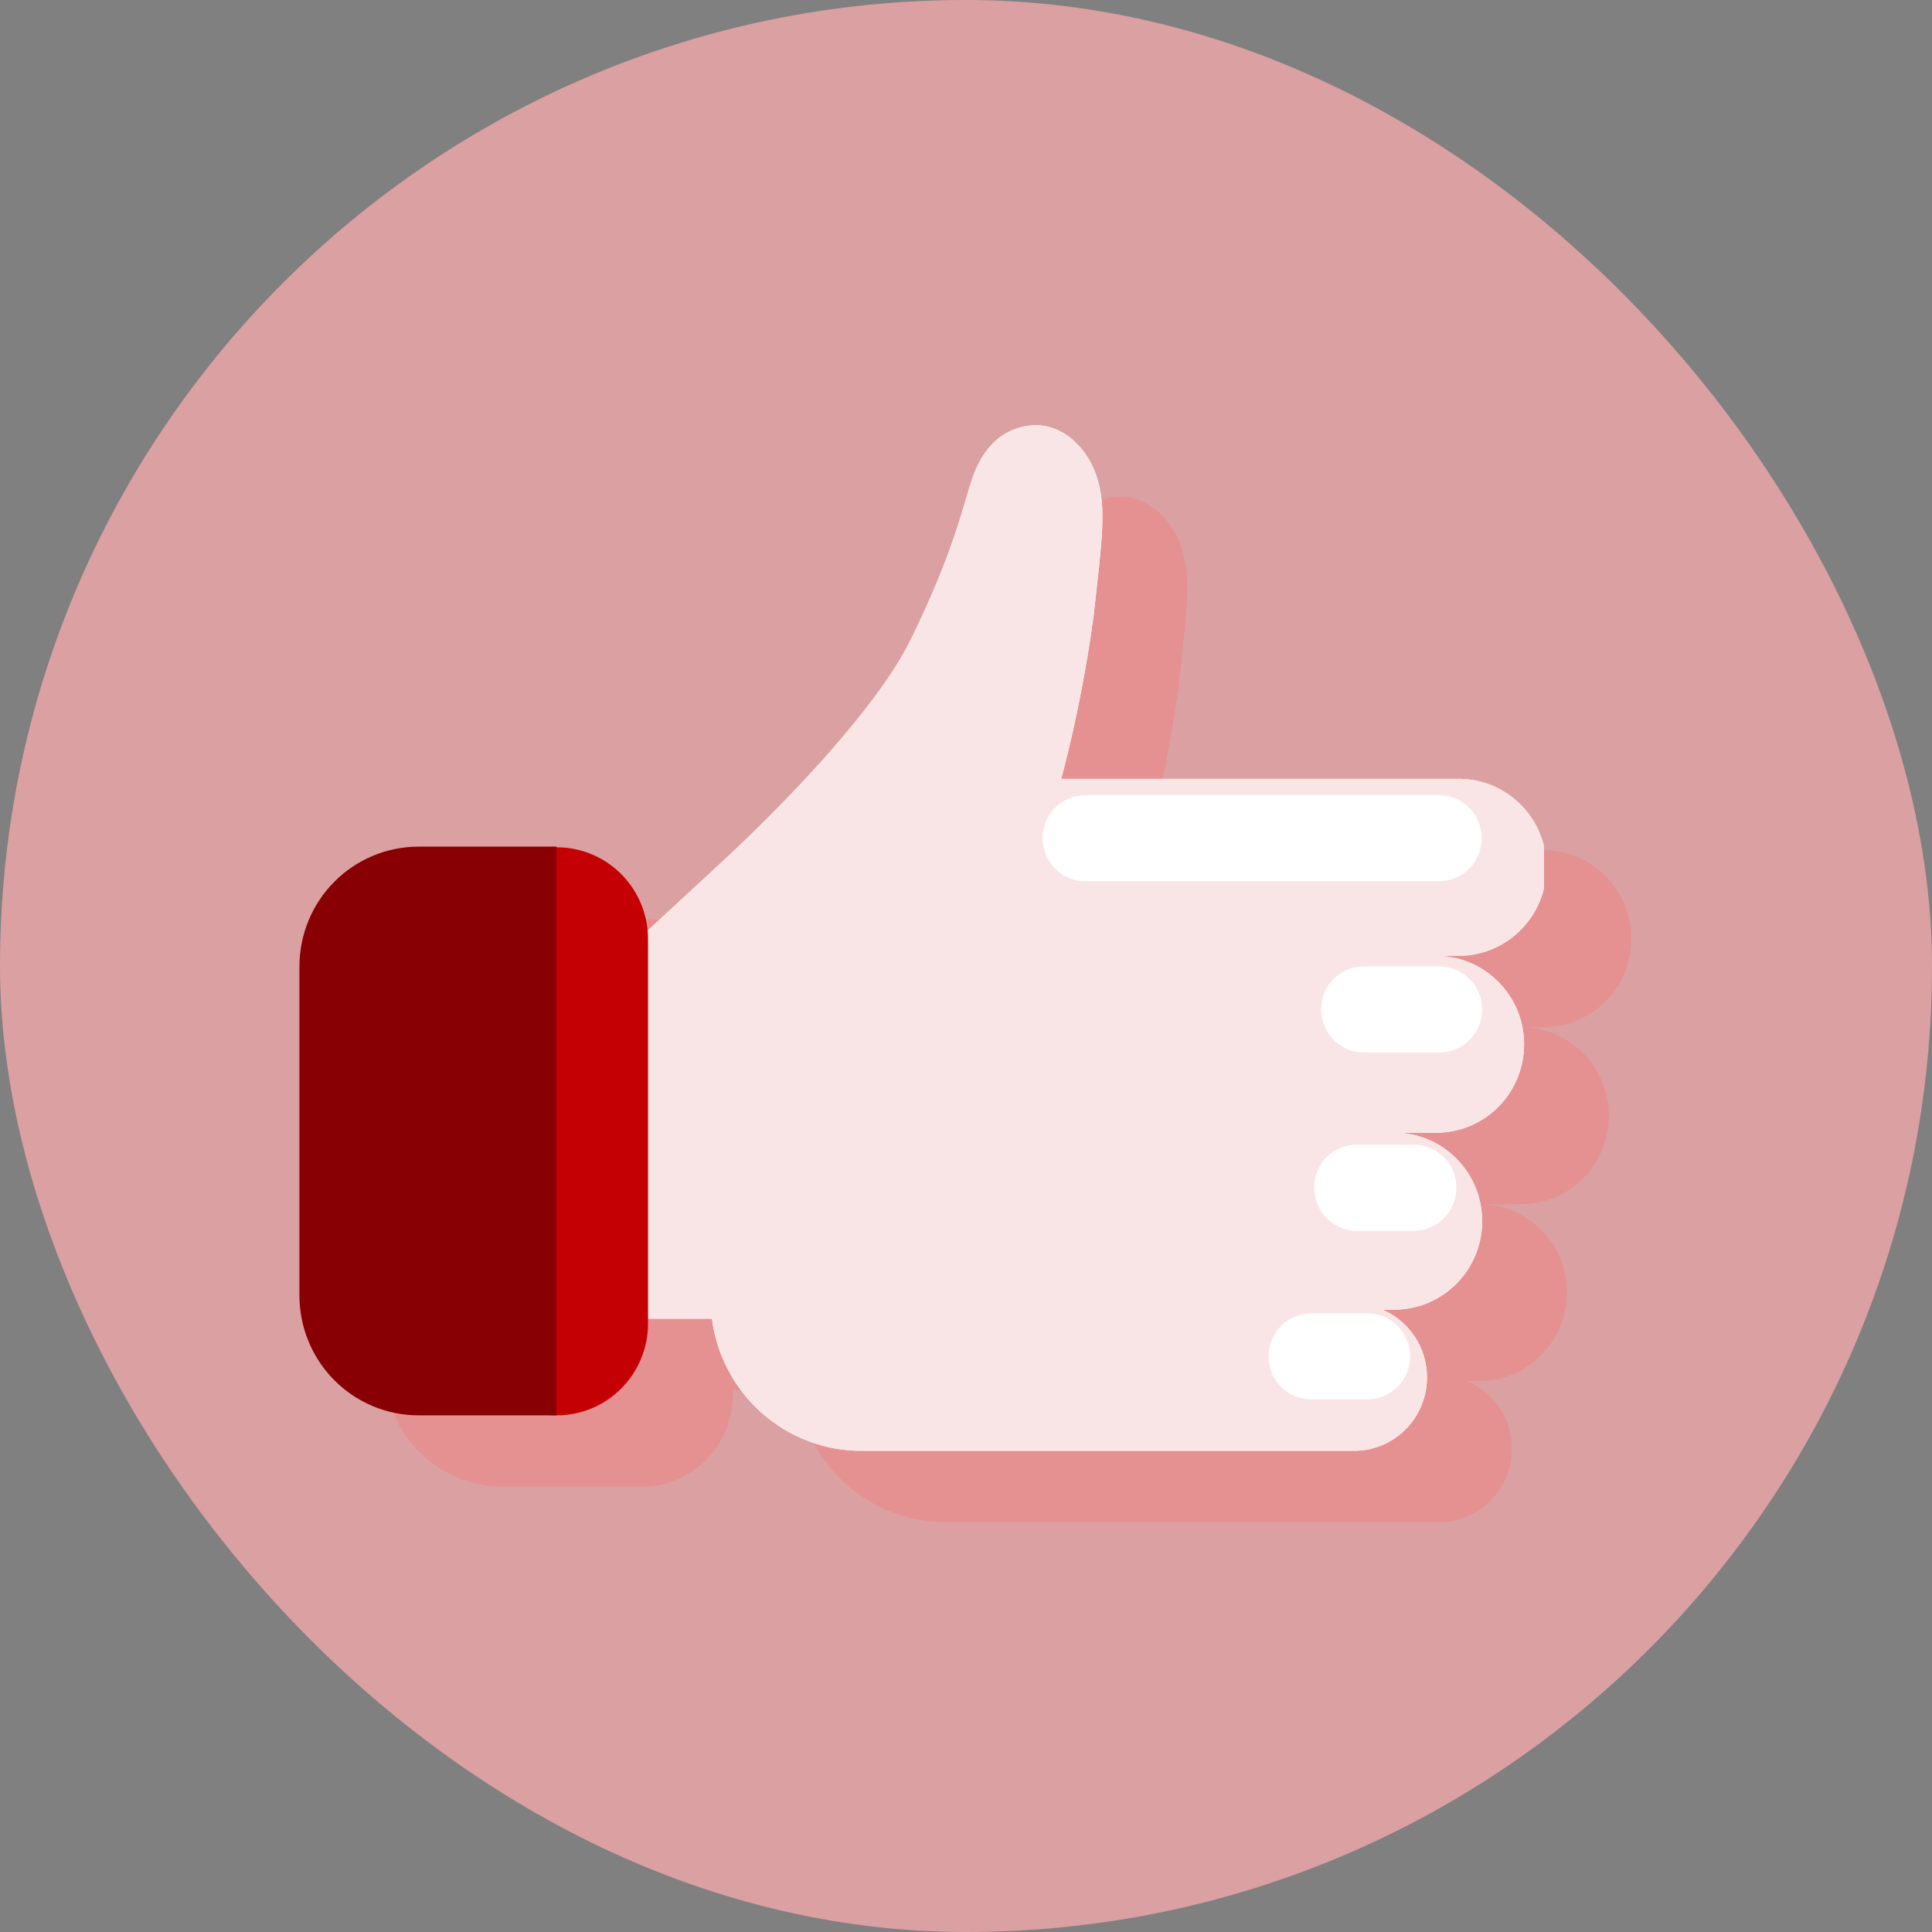 <svg width="50" height="50" viewBox="0 0 50 50" fill="none" xmlns="http://www.w3.org/2000/svg">
<rect x="0" y="0" width="50" height="50" fill="#808080" stroke="none"/>
<rect width="50" height="50" rx="25" fill="#DBA0A1"/>
<path fill-rule="evenodd" clip-rule="evenodd" d="M40.765 26.428C40.481 26.539 40.178 26.591 39.873 26.582H39.371L39.365 26.586C39.626 26.586 39.885 26.632 40.13 26.72C40.165 26.733 40.2 26.746 40.234 26.761C40.51 26.875 40.761 27.044 40.971 27.256C40.998 27.283 41.024 27.31 41.049 27.338C41.224 27.532 41.364 27.756 41.464 27.999L41.464 27.999C41.578 28.276 41.637 28.574 41.637 28.874C41.637 29.175 41.578 29.472 41.464 29.75C41.35 30.027 41.183 30.279 40.971 30.492C40.761 30.704 40.51 30.873 40.234 30.988C39.959 31.103 39.663 31.162 39.365 31.162H38.347C38.938 31.18 39.499 31.429 39.91 31.857C40.322 32.284 40.552 32.856 40.552 33.451C40.552 34.046 40.322 34.618 39.91 35.045C39.499 35.472 38.938 35.721 38.347 35.74H37.97C38.312 35.886 38.604 36.13 38.81 36.442C39.015 36.754 39.124 37.12 39.124 37.494C39.124 37.998 38.925 38.482 38.571 38.838C38.217 39.195 37.737 39.395 37.236 39.395H24.47C23.526 39.391 22.615 39.041 21.907 38.413C21.198 37.784 20.741 36.918 20.618 35.975H18.965V36.1C18.965 36.73 18.716 37.334 18.273 37.78C17.831 38.226 17.23 38.476 16.604 38.476L16.568 38.476H13.026C12.208 38.476 11.424 38.149 10.846 37.567C10.267 36.984 9.942 36.195 9.942 35.371V26.864C9.942 26.456 10.022 26.052 10.177 25.675C10.331 25.299 10.558 24.956 10.845 24.668C11.131 24.379 11.471 24.15 11.845 23.994C12.22 23.838 12.621 23.758 13.026 23.758H16.595V23.775L16.604 23.775C16.915 23.775 17.223 23.837 17.51 23.957C17.797 24.077 18.058 24.253 18.277 24.475C18.496 24.697 18.67 24.96 18.788 25.249C18.877 25.468 18.933 25.698 18.955 25.932L20.927 24.106C20.927 24.106 24.609 20.751 25.766 18.397C25.822 18.283 25.876 18.172 25.927 18.063C26.703 16.432 27.016 15.363 27.211 14.7C27.271 14.492 27.321 14.324 27.369 14.19C27.581 13.603 27.974 12.996 28.785 12.868C29.596 12.741 30.3 13.359 30.571 14.165C30.818 14.901 30.733 15.662 30.553 17.281C30.536 17.433 30.518 17.592 30.5 17.759C30.488 17.849 30.476 17.938 30.463 18.027C30.272 19.368 30.004 20.696 29.659 22.004H39.873C40.178 21.995 40.481 22.047 40.765 22.158C41.049 22.269 41.308 22.436 41.527 22.649L41.527 22.649C41.745 22.863 41.919 23.118 42.038 23.401C42.157 23.683 42.218 23.987 42.218 24.293C42.218 24.6 42.157 24.903 42.038 25.186C41.919 25.468 41.745 25.724 41.527 25.937C41.499 25.964 41.471 25.99 41.443 26.015C41.243 26.192 41.013 26.331 40.765 26.428Z" fill="#E59091"/>
<g clip-path="url(#clip0_1299_2215)">
<path d="M37.178 24.735H37.68C37.984 24.745 38.288 24.692 38.572 24.582C38.855 24.471 39.115 24.304 39.333 24.09C39.552 23.877 39.726 23.621 39.844 23.339C39.963 23.056 40.024 22.753 40.024 22.446C40.024 22.14 39.963 21.836 39.844 21.554C39.726 21.271 39.552 21.016 39.333 20.802C39.115 20.589 38.855 20.422 38.572 20.311C38.288 20.2 37.984 20.148 37.68 20.157H27.465C27.834 18.762 28.114 17.344 28.306 15.912C28.521 13.957 28.648 13.123 28.377 12.318C28.107 11.512 27.403 10.894 26.592 11.021C25.781 11.149 25.388 11.756 25.176 12.344C24.963 12.931 24.729 14.195 23.573 16.55C22.416 18.904 18.734 22.259 18.734 22.259L16.633 24.204V34.128H18.425C18.547 35.071 19.005 35.937 19.713 36.566C20.422 37.195 21.332 37.544 22.276 37.548H35.042C35.543 37.548 36.024 37.348 36.378 36.991C36.732 36.635 36.931 36.151 36.931 35.647C36.931 35.273 36.822 34.907 36.616 34.595C36.411 34.283 36.119 34.038 35.776 33.893H36.154C36.745 33.874 37.306 33.625 37.717 33.198C38.129 32.771 38.359 32.199 38.359 31.604C38.359 31.009 38.129 30.437 37.717 30.01C37.306 29.582 36.745 29.333 36.154 29.315H37.171C37.47 29.315 37.765 29.256 38.041 29.141C38.317 29.026 38.567 28.857 38.778 28.645C38.989 28.433 39.157 28.18 39.271 27.903C39.385 27.625 39.444 27.328 39.444 27.027C39.444 26.727 39.385 26.429 39.271 26.152C39.157 25.874 38.989 25.622 38.778 25.41C38.567 25.197 38.317 25.029 38.041 24.914C37.765 24.799 37.47 24.739 37.171 24.739L37.178 24.735Z" fill="white"/>
<path d="M37.178 24.735H37.68C37.984 24.745 38.288 24.692 38.572 24.582C38.855 24.471 39.115 24.304 39.333 24.09C39.552 23.877 39.726 23.621 39.844 23.339C39.963 23.056 40.024 22.753 40.024 22.446C40.024 22.14 39.963 21.836 39.844 21.554C39.726 21.271 39.552 21.016 39.333 20.802C39.115 20.589 38.855 20.422 38.572 20.311C38.288 20.2 37.984 20.148 37.68 20.157H27.465C27.834 18.762 28.114 17.344 28.306 15.912C28.521 13.957 28.648 13.123 28.377 12.318C28.107 11.512 27.403 10.894 26.592 11.021C25.781 11.149 25.388 11.756 25.176 12.344C24.963 12.931 24.729 14.195 23.573 16.55C22.416 18.904 18.734 22.259 18.734 22.259L16.633 24.204V34.128H18.425C18.547 35.071 19.005 35.937 19.713 36.566C20.422 37.195 21.332 37.544 22.276 37.548H35.042C35.543 37.548 36.024 37.348 36.378 36.991C36.732 36.635 36.931 36.151 36.931 35.647C36.931 35.273 36.822 34.907 36.616 34.595C36.411 34.283 36.119 34.038 35.776 33.893H36.154C36.745 33.874 37.306 33.625 37.717 33.198C38.129 32.771 38.359 32.199 38.359 31.604C38.359 31.009 38.129 30.437 37.717 30.01C37.306 29.582 36.745 29.333 36.154 29.315H37.171C37.47 29.315 37.765 29.256 38.041 29.141C38.317 29.026 38.567 28.857 38.778 28.645C38.989 28.433 39.157 28.18 39.271 27.903C39.385 27.625 39.444 27.328 39.444 27.027C39.444 26.727 39.385 26.429 39.271 26.152C39.157 25.874 38.989 25.622 38.778 25.41C38.567 25.197 38.317 25.029 38.041 24.914C37.765 24.799 37.47 24.739 37.171 24.739L37.178 24.735Z" fill="#F9E5E5"/>
<path d="M14.41 36.629C14.099 36.63 13.791 36.57 13.504 36.451C13.216 36.333 12.955 36.158 12.734 35.937C12.514 35.716 12.339 35.454 12.22 35.165C12.101 34.876 12.039 34.566 12.039 34.253V24.315C12.038 24.001 12.098 23.69 12.217 23.4C12.335 23.11 12.51 22.846 12.73 22.624C12.951 22.402 13.213 22.226 13.501 22.107C13.79 21.987 14.098 21.927 14.41 21.928C14.721 21.928 15.029 21.99 15.316 22.11C15.603 22.23 15.864 22.406 16.083 22.628C16.303 22.85 16.476 23.113 16.594 23.402C16.712 23.692 16.772 24.002 16.771 24.315V34.253C16.771 34.883 16.522 35.487 16.079 35.933C15.637 36.379 15.036 36.629 14.41 36.629Z" fill="#C50004"/>
<path d="M10.833 21.911H14.401V36.629H10.833C10.015 36.629 9.231 36.302 8.652 35.72C8.074 35.138 7.749 34.348 7.749 33.525V25.017C7.749 24.609 7.828 24.205 7.983 23.828C8.138 23.452 8.365 23.109 8.651 22.821C8.938 22.532 9.278 22.303 9.652 22.147C10.026 21.991 10.428 21.911 10.833 21.911Z" fill="#880003"/>
<path d="M37.24 22.808H28.09C27.796 22.808 27.514 22.69 27.307 22.481C27.099 22.272 26.982 21.989 26.982 21.693C26.982 21.397 27.099 21.114 27.307 20.905C27.514 20.696 27.796 20.578 28.09 20.578H37.24C37.533 20.578 37.815 20.696 38.023 20.905C38.23 21.114 38.347 21.397 38.347 21.693C38.347 21.989 38.23 22.272 38.023 22.481C37.815 22.69 37.533 22.808 37.24 22.808Z" fill="white"/>
<path d="M37.239 27.239H35.297C35.003 27.239 34.721 27.121 34.514 26.912C34.306 26.703 34.19 26.419 34.19 26.124C34.19 25.828 34.306 25.545 34.514 25.336C34.721 25.127 35.003 25.009 35.297 25.009H37.249C37.543 25.009 37.825 25.127 38.032 25.336C38.24 25.545 38.357 25.828 38.357 26.124C38.357 26.271 38.328 26.417 38.272 26.553C38.215 26.689 38.133 26.812 38.029 26.916C37.925 27.02 37.801 27.102 37.666 27.157C37.53 27.212 37.385 27.24 37.239 27.239Z" fill="white"/>
<path d="M36.585 31.855H35.132C34.985 31.857 34.839 31.83 34.703 31.774C34.566 31.719 34.442 31.637 34.338 31.533C34.233 31.429 34.151 31.305 34.094 31.168C34.038 31.031 34.009 30.884 34.01 30.736C34.01 30.441 34.126 30.157 34.334 29.948C34.542 29.739 34.823 29.622 35.117 29.622H36.585C36.879 29.622 37.16 29.739 37.368 29.948C37.575 30.157 37.692 30.441 37.692 30.736C37.693 30.883 37.664 31.029 37.609 31.164C37.554 31.3 37.472 31.423 37.369 31.527C37.267 31.631 37.144 31.714 37.01 31.77C36.875 31.826 36.731 31.855 36.585 31.855Z" fill="white"/>
<path d="M35.387 36.217H33.936C33.643 36.217 33.361 36.1 33.153 35.891C32.946 35.682 32.829 35.398 32.829 35.102C32.829 34.807 32.946 34.523 33.153 34.314C33.361 34.105 33.643 33.988 33.936 33.988H35.387C35.681 33.988 35.962 34.105 36.17 34.314C36.378 34.523 36.494 34.807 36.494 35.102C36.494 35.398 36.378 35.682 36.17 35.891C35.962 36.1 35.681 36.217 35.387 36.217Z" fill="white"/>
</g>
<defs>
<clipPath id="clip0_1299_2215">
<rect width="32.204" height="26.546" fill="white" transform="translate(7.75 11)"/>
</clipPath>
</defs>
</svg>
